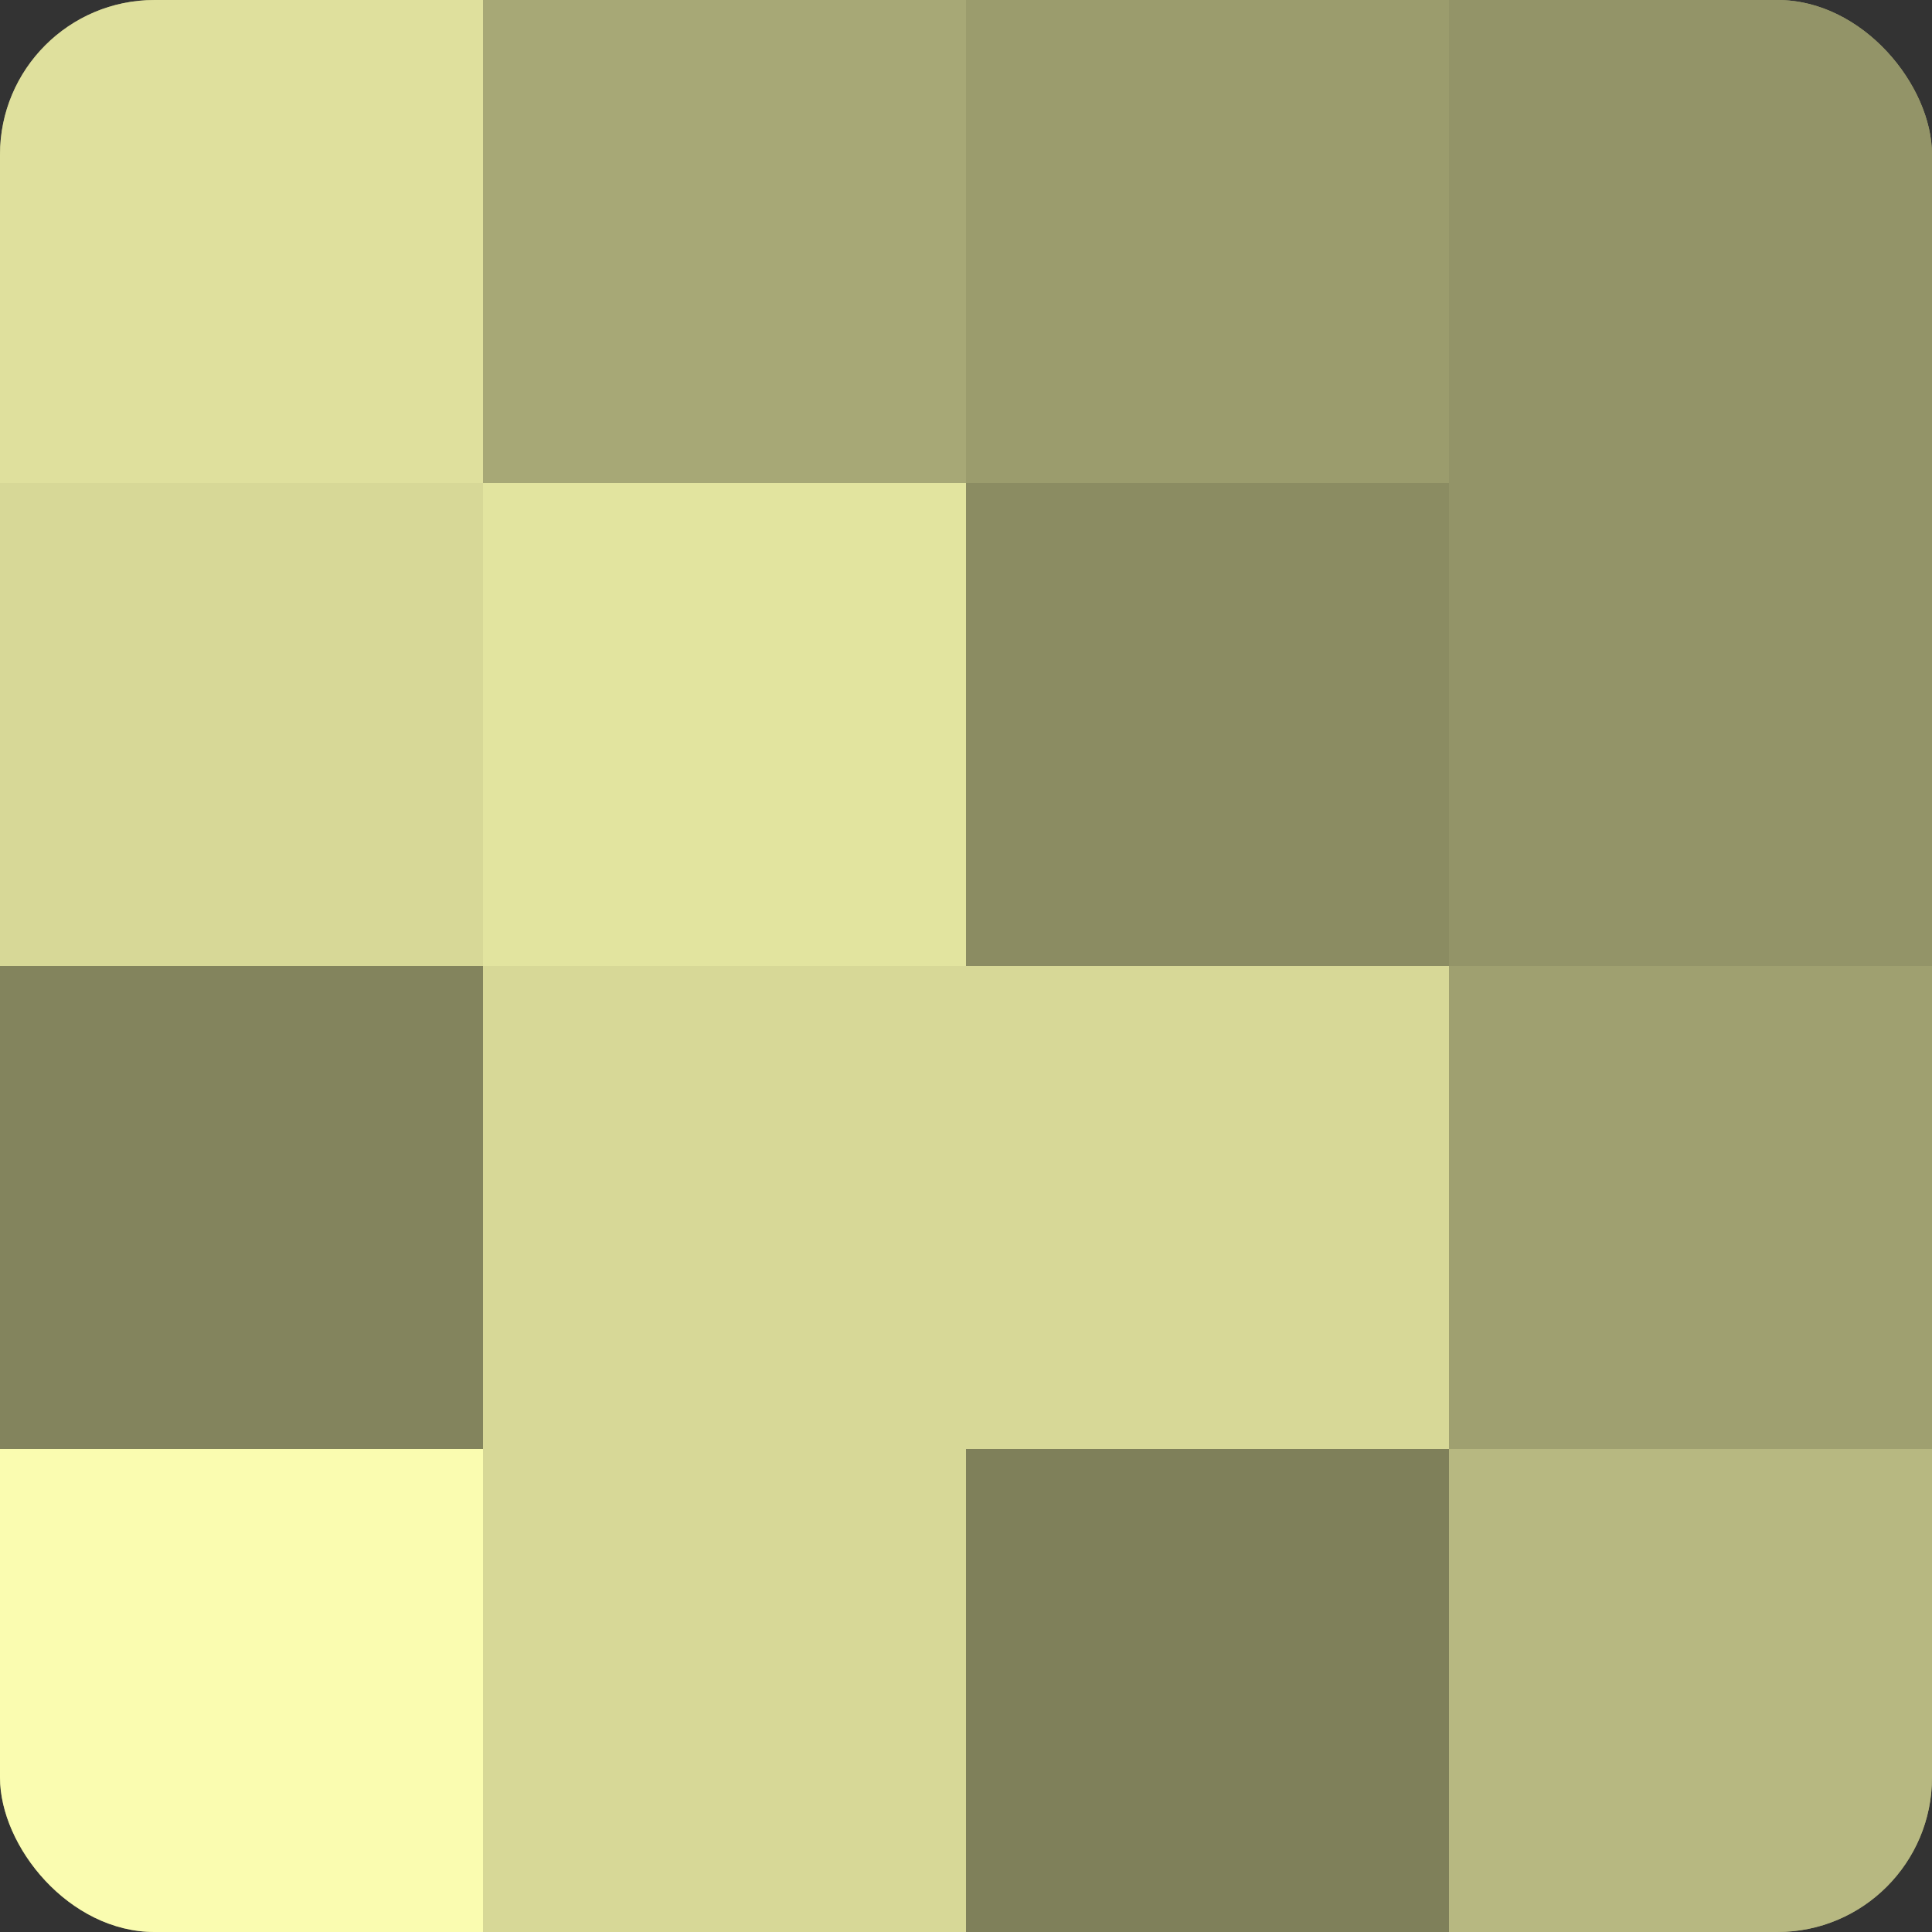 <?xml version="1.0" encoding="UTF-8"?>
<svg xmlns="http://www.w3.org/2000/svg" width="60" height="60" viewBox="0 0 100 100" preserveAspectRatio="xMidYMid meet"><rect x="0" y="0" width="100" height="100" fill="#333333" stroke="none"/><defs><clipPath id="c" width="100" height="100"><rect width="100" height="100" rx="8" ry="8"/></clipPath></defs><g clip-path="url(#c)"><rect width="100" height="100" fill="#9fa070"/><rect width="25" height="25" fill="#dfe09d"/><rect y="25" width="25" height="25" fill="#d7d897"/><rect y="50" width="25" height="25" fill="#83845d"/><rect y="75" width="25" height="25" fill="#fafcb0"/><rect x="25" width="25" height="25" fill="#a7a876"/><rect x="25" y="25" width="25" height="25" fill="#e2e49f"/><rect x="25" y="50" width="25" height="25" fill="#d7d897"/><rect x="25" y="75" width="25" height="25" fill="#d7d897"/><rect x="50" width="25" height="25" fill="#9b9c6d"/><rect x="50" y="25" width="25" height="25" fill="#8b8c62"/><rect x="50" y="50" width="25" height="25" fill="#d7d897"/><rect x="50" y="75" width="25" height="25" fill="#7f805a"/><rect x="75" width="25" height="25" fill="#939468"/><rect x="75" y="25" width="25" height="25" fill="#939468"/><rect x="75" y="50" width="25" height="25" fill="#9fa070"/><rect x="75" y="75" width="25" height="25" fill="#b7b881"/></g></svg>
